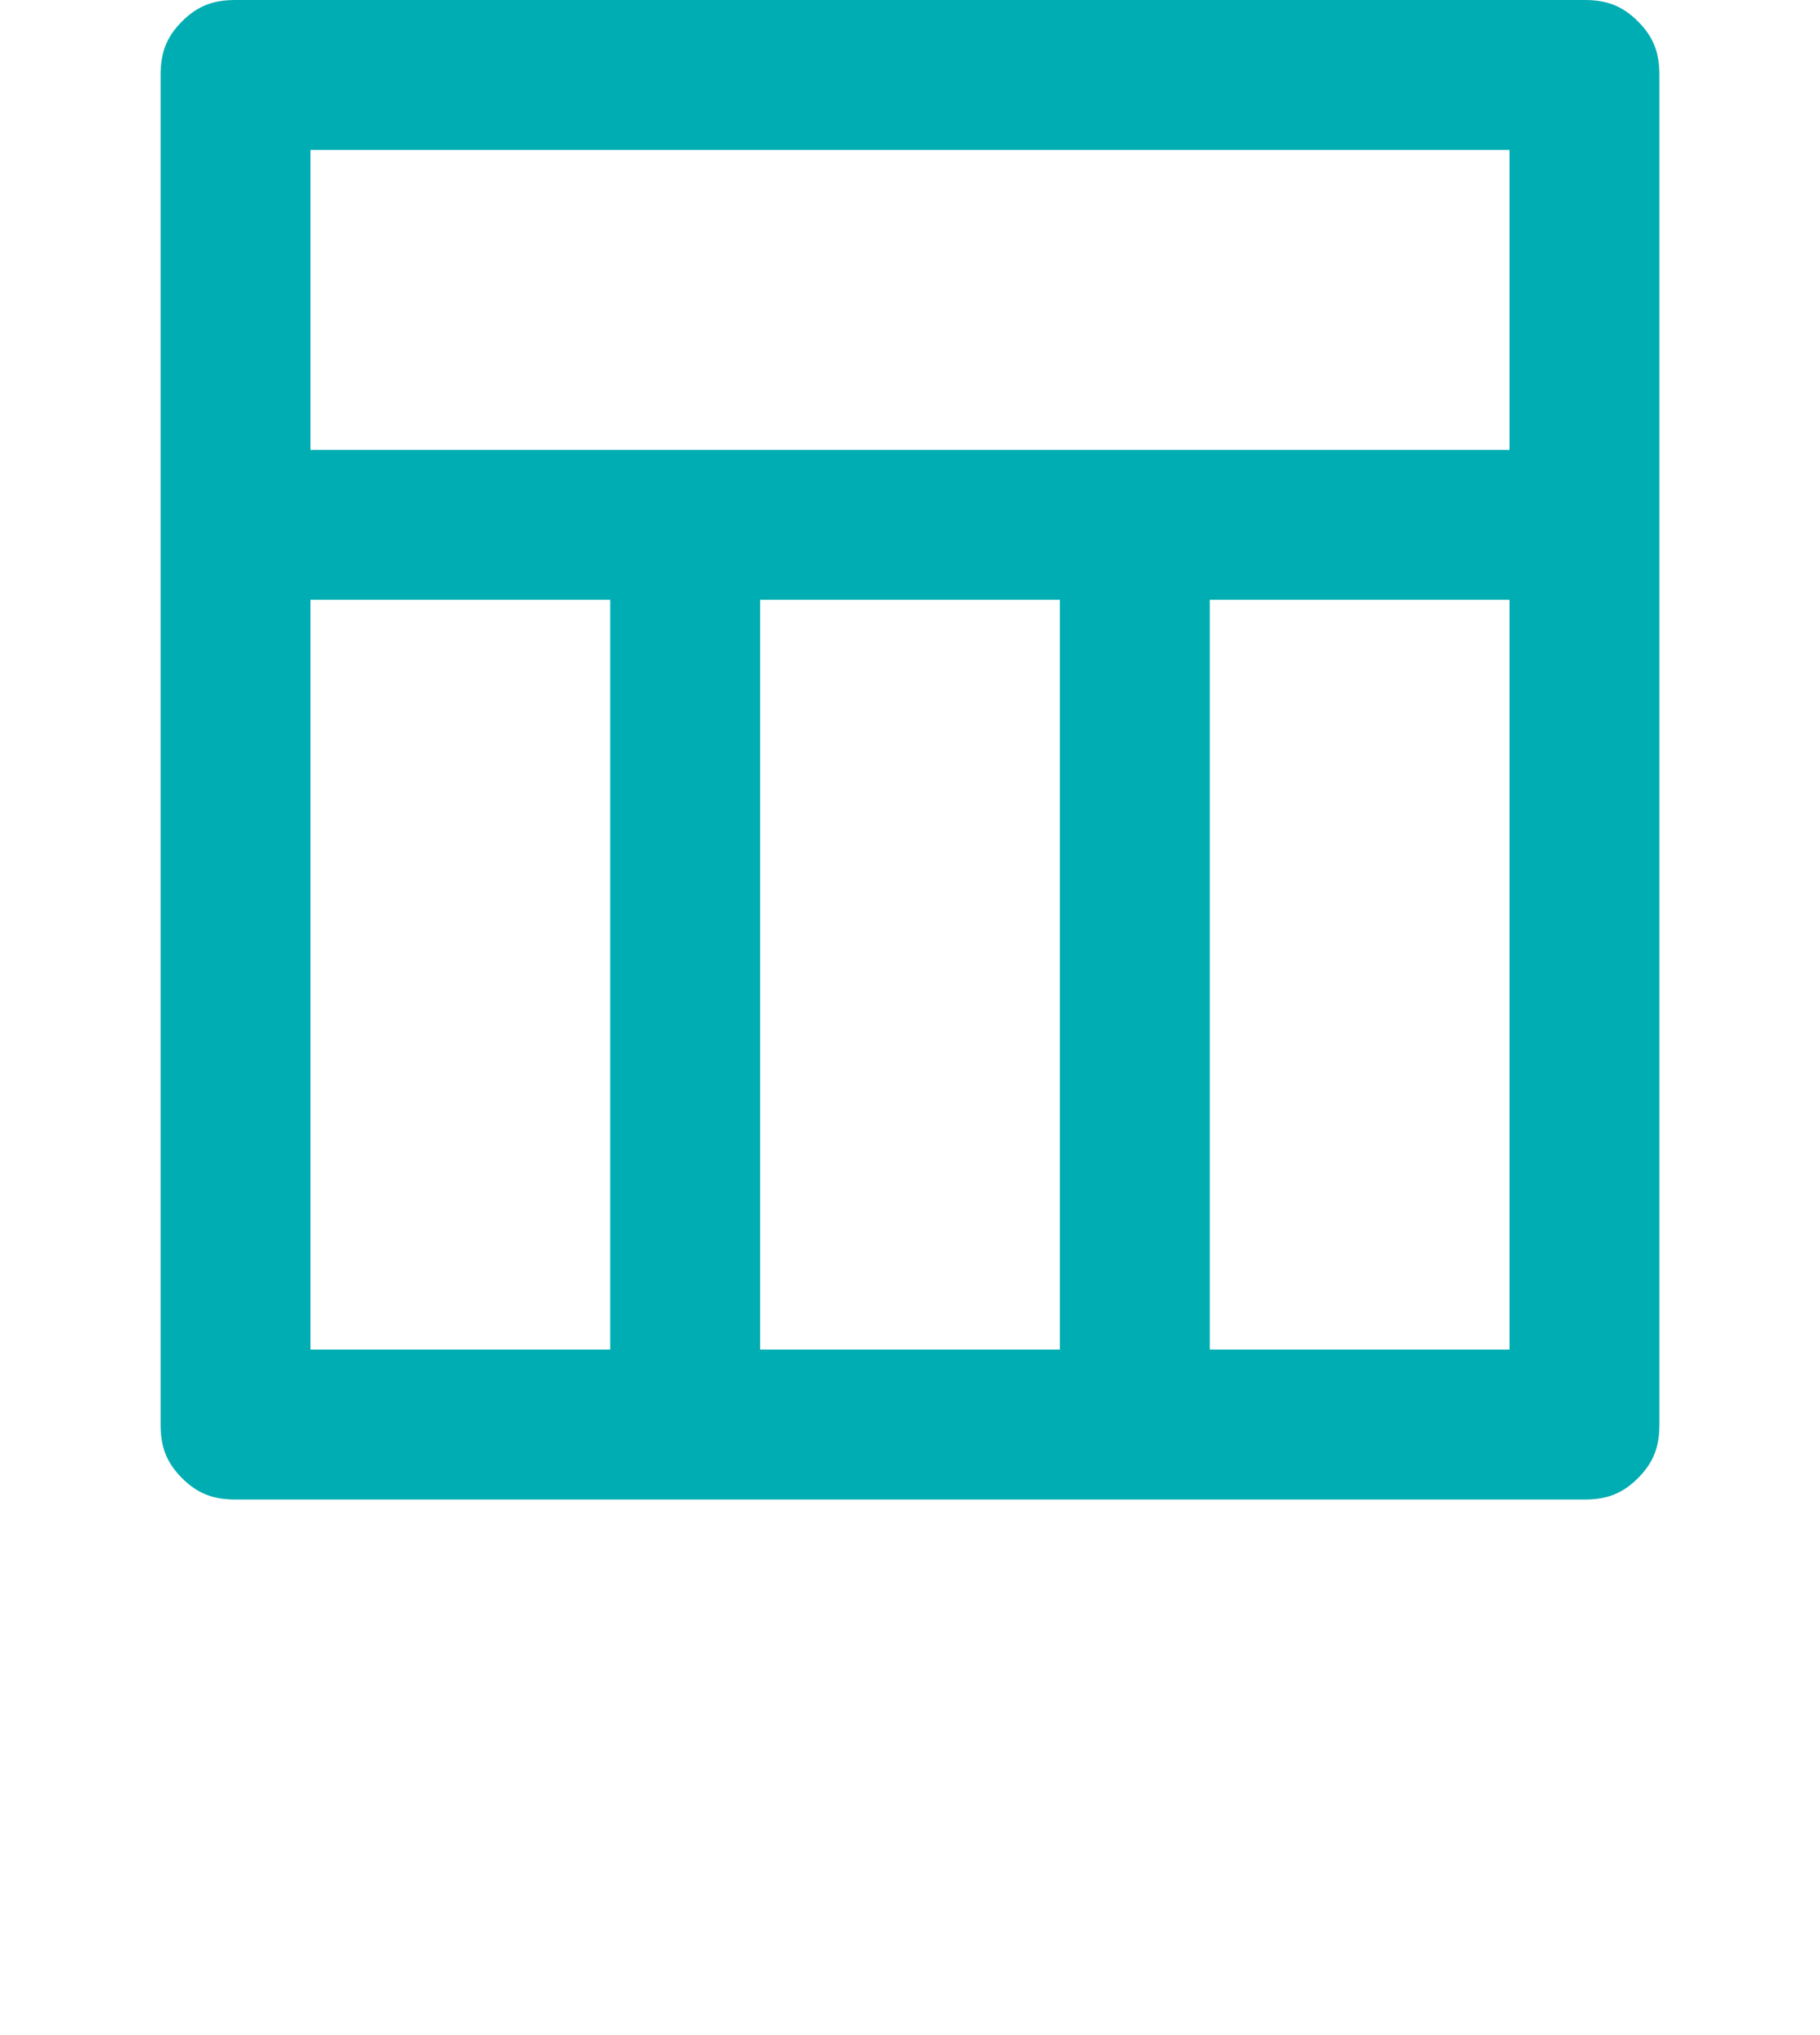 <?xml version="1.0" encoding="utf-8"?>
<!-- Generator: Adobe Illustrator 27.1.1, SVG Export Plug-In . SVG Version: 6.00 Build 0)  -->
<svg version="1.1" id="Layer_1" xmlns="http://www.w3.org/2000/svg" xmlns:xlink="http://www.w3.org/1999/xlink" x="0px" y="0px"
	 viewBox="0 0 34 38" style="enable-background:new 0 0 34 38;" xml:space="preserve">
<style type="text/css">
	.st0{fill:#00ADB2;}
</style>
<g id="kanban_boards">
	<path class="st0" d="M29.6,0H4.4C4,0,3.7,0.1,3.4,0.4S3,1,3,1.4v25.2c0,0.4,0.1,0.7,0.4,1S4,28,4.4,28h25.2c0.4,0,0.7-0.1,1-0.4
		s0.4-0.6,0.4-1V1.4c0-0.4-0.1-0.7-0.4-1C30.3,0.1,30,0,29.6,0z M11.4,25.2H5.8v-14h5.6V25.2z M19.8,25.2h-5.6v-14h5.6V25.2z
		 M28.2,25.2h-5.6v-14h5.6V25.2z M28.2,8.4H5.8V2.8h22.4V8.4z"/>
</g>
</svg>
